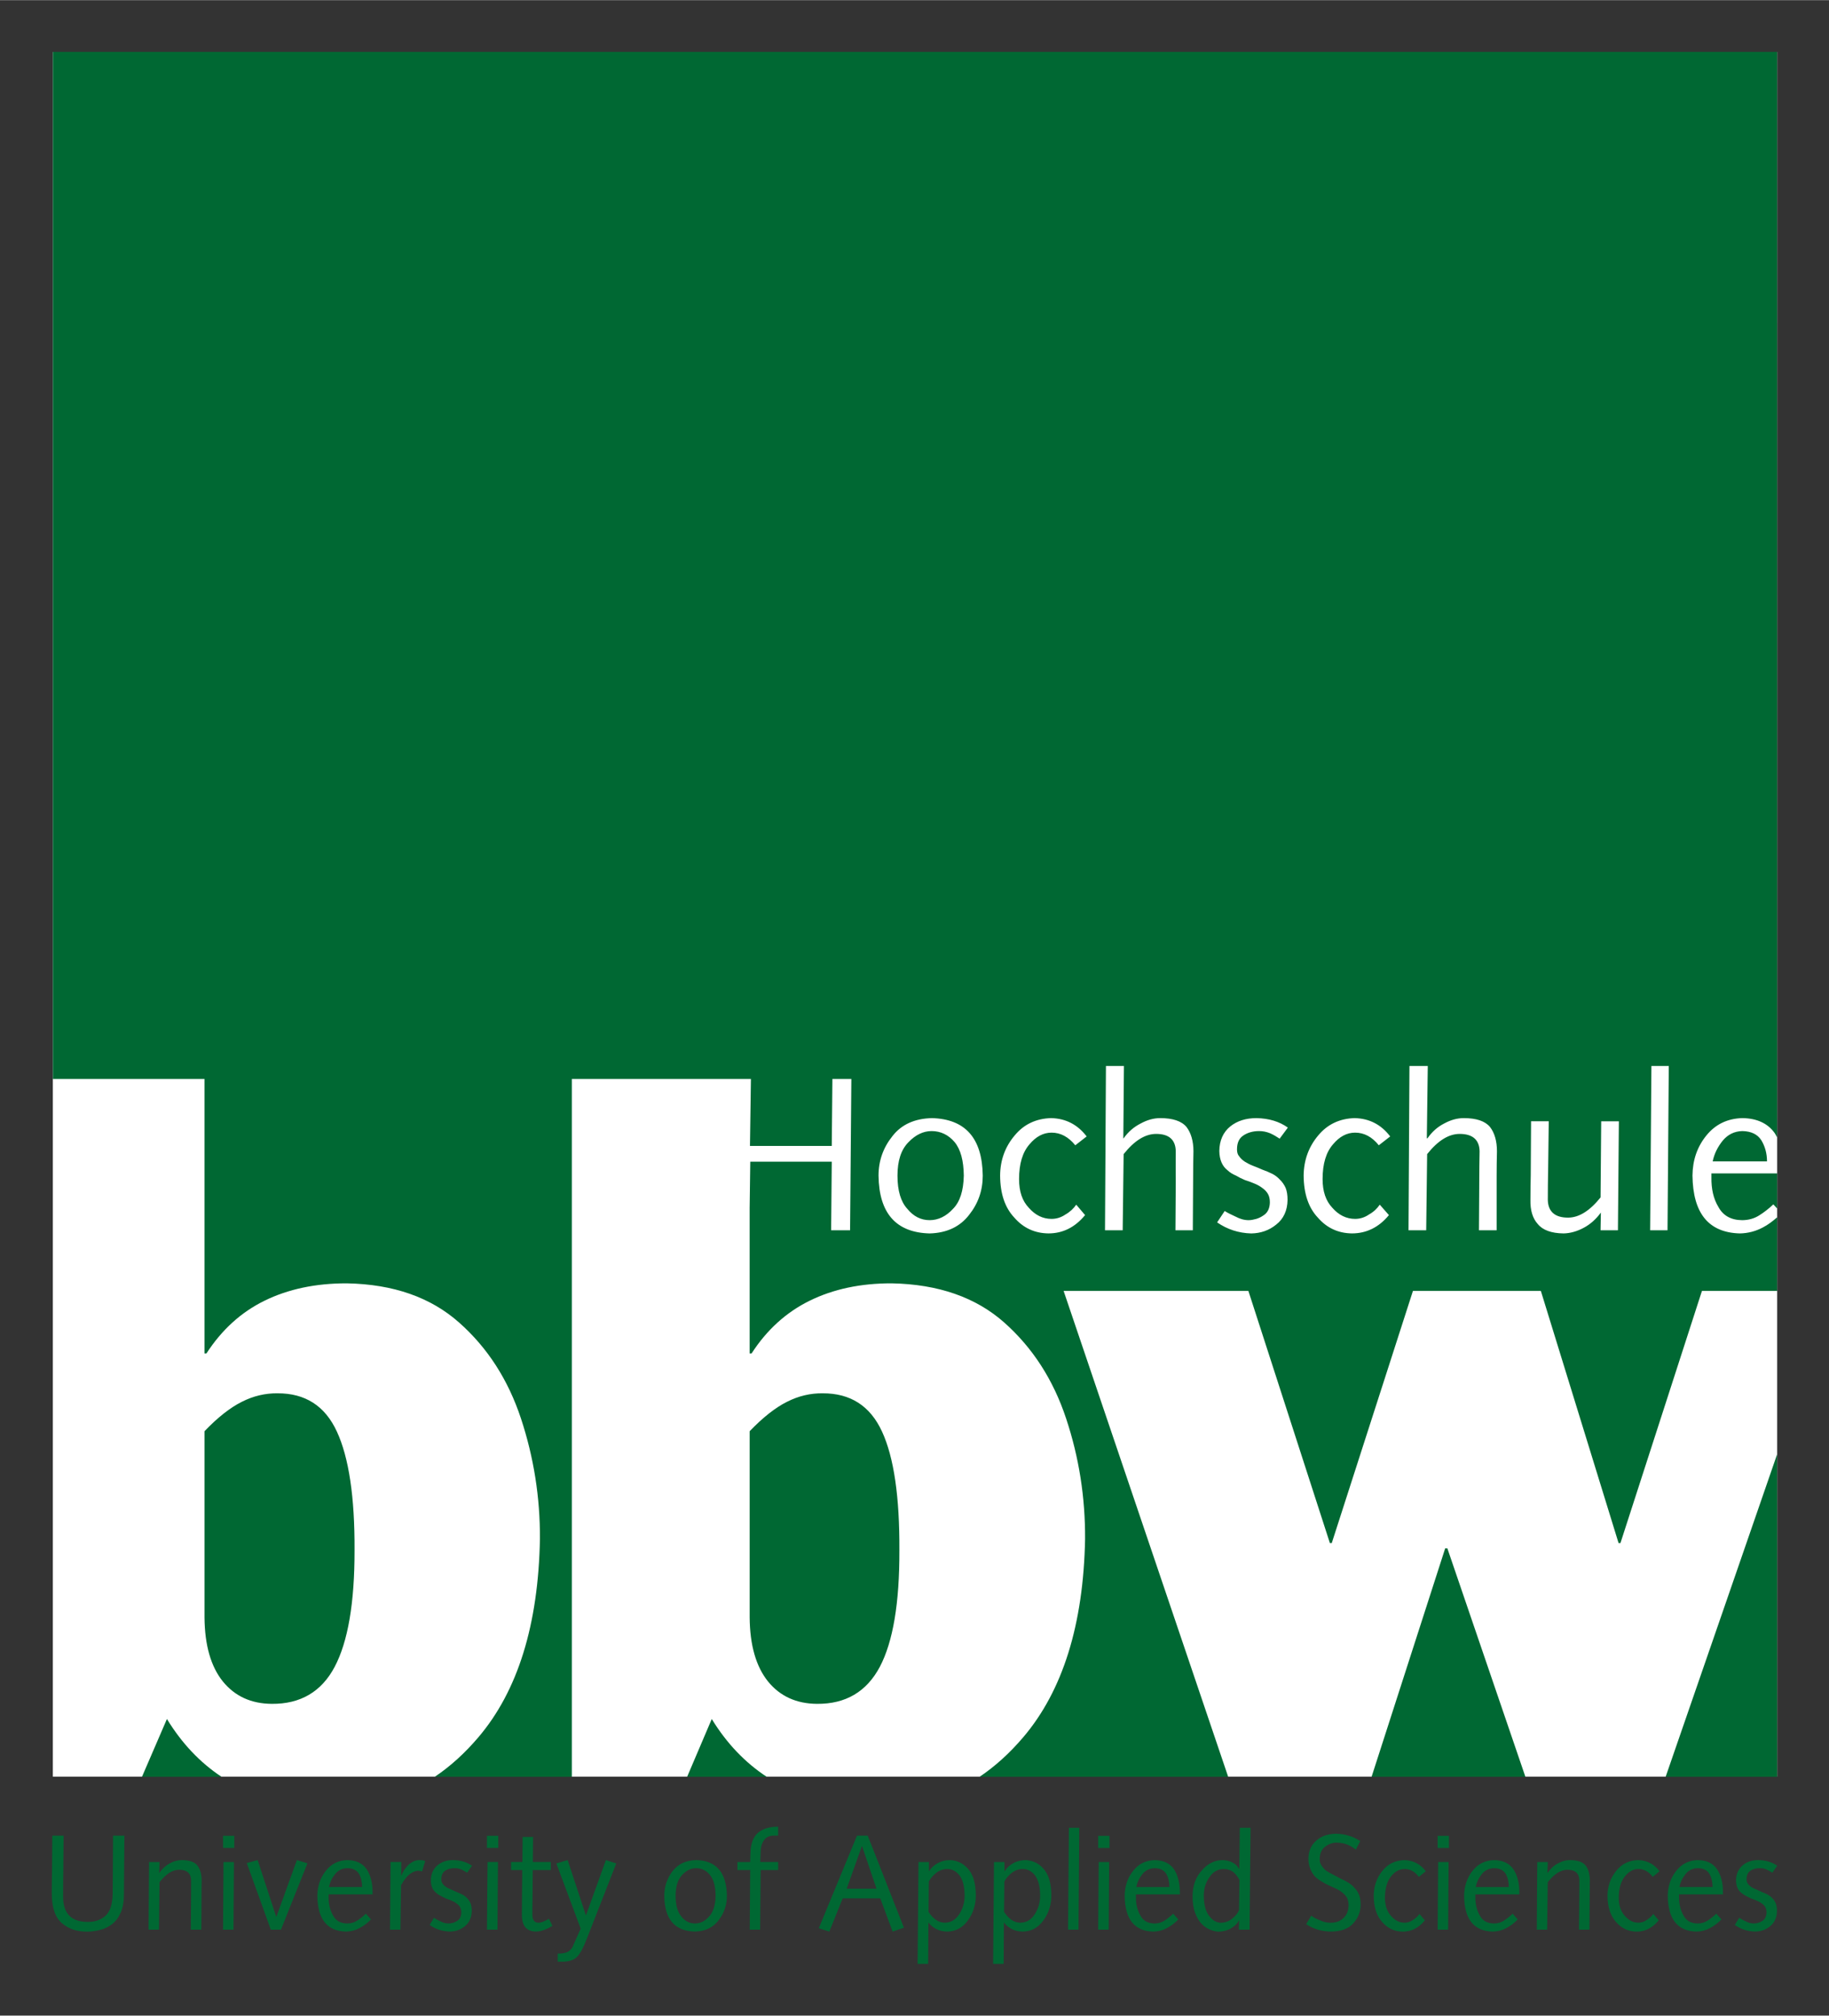 <?xml version="1.0" encoding="UTF-8" standalone="no"?>
<!DOCTYPE svg PUBLIC "-//W3C//DTD SVG 1.1//EN" "http://www.w3.org/Graphics/SVG/1.1/DTD/svg11.dtd">
<!-- Created with Inkscape (http://www.inkscape.org/) by Marsupilami -->
<svg
   xmlns:svg="http://www.w3.org/2000/svg"
   xmlns="http://www.w3.org/2000/svg"
   version="1.1"
   width="697"
   height="768"
   viewBox="-5.122 -5.122 180.961 199.37"
   id="svg6651">
  <rect x="-5.122" y="-5.122" width="180.961" height="199.37" fill="#333333" stroke="none"/>
  <defs
     id="defs6653" />
  <path
     d="m 0.107,170.611 170.605,0 0,-170.605 -170.605,0 0,170.605 z m 0,0"
     id="path5546-4"
     style="fill:#ffffff;fill-opacity:1;fill-rule:evenodd;stroke:none" />
  <path
     d="m 0.111,0 0,101.594 15,0 0,27.156 0.188,0 c 1.509,-2.329 3.421,-4.081 5.75,-5.219 2.324,-1.143 5.056,-1.729 8.156,-1.719 4.6,0.088 8.286,1.385 11.094,3.875 2.817,2.49 4.855,5.662 6.125,9.5 1.265,3.833 1.895,7.785 1.875,11.906 -0.156,8.486 -2.183,15.03 -6.094,19.625 -1.328,1.56 -2.76,2.866 -4.312,3.906 l 13.562,0 0,-69.031 15.812,0 1.781,0 0.125,0 -0.094,6.625 8.094,0 0.062,-6.625 1.875,0 -0.125,14.969 -1.875,0 0.062,-6.781 -8.062,0 -0.062,4.531 0,14.438 0.188,0 c 1.499,-2.329 3.431,-4.081 5.75,-5.219 2.324,-1.143 5.029,-1.729 8.125,-1.719 4.6,0.088 8.317,1.385 11.125,3.875 2.808,2.49 4.855,5.662 6.125,9.5 1.274,3.833 1.895,7.785 1.875,11.906 -0.161,8.486 -2.214,15.03 -6.125,19.625 -1.33,1.56 -2.765,2.866 -4.312,3.906 l 24.594,0 -16.281,-48.062 18.281,0 8.062,24.938 0.188,0 8.031,-24.938 12.656,0 7.688,24.938 0.188,0 8.062,-24.938 7.438,0 0,-7.281 c -0.437,0.383 -0.894,0.736 -1.406,1 -0.703,0.376 -1.471,0.579 -2.281,0.594 -3.096,-0.083 -4.639,-1.988 -4.688,-5.719 0.015,-1.523 0.462,-2.846 1.375,-3.969 0.894,-1.104 2.078,-1.68 3.562,-1.719 1.431,0.019 2.504,0.512 3.188,1.469 0.094,0.137 0.17,0.289 0.25,0.438 L 170.705,0 0.111,0 z m 104.188,100.312 1.781,0 -0.062,7.156 0.031,0 c 0.439,-0.635 1.014,-1.127 1.688,-1.469 0.645,-0.352 1.283,-0.531 1.938,-0.531 1.23,0 2.105,0.289 2.594,0.875 0.449,0.586 0.688,1.4 0.688,2.406 -0.019,0.82 -0.031,1.607 -0.031,2.438 l -0.031,5.375 -1.719,0 0.031,-4.875 c 0,-0.928 -0.019,-1.893 0,-2.938 -0.019,-1.133 -0.658,-1.719 -1.938,-1.719 -1.094,0 -2.164,0.672 -3.219,2 l -0.094,7.531 -1.75,0 0.094,-16.25 z m 30.031,0 1.812,0 -0.094,7.156 0.062,0 c 0.439,-0.635 0.987,-1.127 1.656,-1.469 0.649,-0.352 1.283,-0.531 1.938,-0.531 1.235,0 2.105,0.289 2.594,0.875 0.454,0.586 0.688,1.4 0.688,2.406 -0.019,0.82 -0.031,1.607 -0.031,2.438 l 0,5.375 -1.75,0 0.031,-4.875 c 0,-0.928 0.012,-1.893 0.031,-2.938 -0.019,-1.133 -0.685,-1.719 -1.969,-1.719 -1.094,0 -2.164,0.672 -3.219,2 l -0.094,7.531 -1.75,0 0.094,-16.25 z m 23.938,0 1.719,0 -0.125,16.25 -1.719,0 0.125,-16.25 z m -71.188,5.156 c 3.301,0.088 4.982,1.977 5.031,5.688 0,1.465 -0.45,2.752 -1.344,3.875 -0.898,1.172 -2.197,1.795 -3.906,1.844 -3.32,-0.083 -5.014,-1.988 -5.062,-5.719 0,-1.465 0.462,-2.764 1.375,-3.906 0.894,-1.152 2.197,-1.742 3.906,-1.781 z m 11.812,0 c 1.445,0.039 2.602,0.641 3.5,1.812 l -1.125,0.875 c -0.674,-0.83 -1.455,-1.25 -2.344,-1.25 -0.83,0 -1.553,0.395 -2.188,1.156 -0.684,0.781 -1.031,1.924 -1.031,3.438 0,1.221 0.314,2.16 0.969,2.844 0.635,0.723 1.381,1.094 2.25,1.094 0.488,0 0.945,-0.145 1.375,-0.438 0.449,-0.254 0.799,-0.588 1.062,-0.969 l 0.875,1.031 c -0.996,1.211 -2.199,1.812 -3.625,1.812 -1.367,-0.015 -2.496,-0.547 -3.375,-1.562 -0.928,-0.986 -1.396,-2.359 -1.406,-4.156 0.01,-1.523 0.49,-2.846 1.438,-3.969 0.908,-1.104 2.121,-1.68 3.625,-1.719 z m 20.281,0 c 1.255,0.019 2.295,0.342 3.125,0.938 l -0.812,1.094 c -0.293,-0.195 -0.61,-0.385 -0.938,-0.531 -0.356,-0.146 -0.718,-0.219 -1.094,-0.219 -0.635,0 -1.157,0.164 -1.562,0.438 -0.425,0.283 -0.625,0.73 -0.625,1.375 0,0.283 0.058,0.512 0.219,0.688 0.132,0.195 0.318,0.375 0.562,0.531 0.244,0.146 0.52,0.299 0.812,0.406 0.293,0.117 0.599,0.229 0.906,0.375 0.327,0.117 0.661,0.25 0.969,0.406 0.278,0.137 0.521,0.318 0.75,0.562 0.259,0.244 0.462,0.541 0.594,0.844 0.132,0.332 0.188,0.719 0.188,1.188 -0.015,1.045 -0.393,1.871 -1.125,2.438 -0.698,0.571 -1.526,0.86 -2.469,0.875 -1.255,-0.034 -2.384,-0.41 -3.375,-1.094 l 0.75,-1.125 c 0.308,0.195 0.669,0.367 1.094,0.562 0.405,0.215 0.827,0.344 1.281,0.344 0.244,0 0.491,-0.057 0.75,-0.125 0.244,-0.078 0.461,-0.176 0.656,-0.312 0.439,-0.254 0.673,-0.688 0.688,-1.312 0,-0.342 -0.056,-0.609 -0.188,-0.844 -0.132,-0.225 -0.318,-0.428 -0.562,-0.594 -0.229,-0.176 -0.488,-0.32 -0.781,-0.438 -0.308,-0.127 -0.61,-0.246 -0.938,-0.344 -0.308,-0.127 -0.597,-0.271 -0.875,-0.438 -0.308,-0.127 -0.6,-0.297 -0.844,-0.531 -0.522,-0.4 -0.798,-1.037 -0.812,-1.906 0.015,-1.035 0.376,-1.861 1.094,-2.438 0.684,-0.547 1.552,-0.812 2.562,-0.812 z m 9.75,0 c 1.45,0.039 2.606,0.641 3.5,1.812 l -1.125,0.875 c -0.669,-0.83 -1.45,-1.25 -2.344,-1.25 -0.83,0 -1.553,0.395 -2.188,1.156 -0.684,0.781 -1.031,1.924 -1.031,3.438 0,1.221 0.319,2.16 0.969,2.844 0.635,0.723 1.386,1.094 2.25,1.094 0.488,0 0.95,-0.145 1.375,-0.438 0.454,-0.254 0.804,-0.588 1.062,-0.969 l 0.906,1.031 c -0.991,1.211 -2.226,1.812 -3.656,1.812 -1.367,-0.015 -2.496,-0.547 -3.375,-1.562 -0.928,-0.986 -1.392,-2.359 -1.406,-4.156 0.015,-1.523 0.495,-2.846 1.438,-3.969 0.913,-1.104 2.126,-1.68 3.625,-1.719 z m 17.438,0.312 1.75,0 -0.062,4.844 c -0.019,0.947 -0.031,1.912 -0.031,2.938 0.029,1.162 0.711,1.75 2,1.75 1.074,0 2.145,-0.662 3.219,-2 l 0.062,-7.531 1.75,0 -0.094,10.781 -1.719,0 0.031,-1.75 c -0.479,0.654 -1.043,1.158 -1.688,1.5 -0.654,0.356 -1.336,0.548 -2,0.562 -1.221,-0.015 -2.074,-0.332 -2.562,-0.938 -0.508,-0.566 -0.738,-1.359 -0.719,-2.375 0,-0.811 0.012,-1.617 0.031,-2.438 l 0.031,-5.344 z M 87.049,106.75 c -0.83,0 -1.598,0.381 -2.281,1.094 -0.732,0.732 -1.094,1.838 -1.094,3.312 0,1.504 0.334,2.588 0.969,3.281 0.601,0.732 1.32,1.125 2.219,1.125 0.859,0 1.644,-0.393 2.312,-1.125 0.684,-0.693 1.028,-1.777 1.062,-3.281 -0.019,-1.475 -0.306,-2.58 -0.906,-3.312 -0.605,-0.713 -1.373,-1.094 -2.281,-1.094 z m 80.219,0 c -0.801,0.019 -1.435,0.342 -1.938,0.938 -0.488,0.605 -0.839,1.281 -1,2.062 l 5.375,0 c 0,-0.811 -0.206,-1.508 -0.562,-2.094 -0.376,-0.586 -0.996,-0.887 -1.875,-0.906 z m -3.062,4.188 0,0.375 c -0.019,1.162 0.199,2.127 0.688,2.938 0.454,0.85 1.235,1.302 2.344,1.312 0.615,0 1.199,-0.156 1.688,-0.469 0.488,-0.303 0.947,-0.664 1.406,-1.094 l 0.375,0.406 0,-3.469 -6.5,0 z m -141.875,21.75 c -1.201,-0.01 -2.379,0.258 -3.531,0.844 -1.162,0.581 -2.394,1.554 -3.688,2.906 l 0,18.438 c 0.024,2.734 0.631,4.843 1.812,6.312 1.191,1.465 2.798,2.204 4.844,2.219 2.837,0.024 4.92,-1.2 6.219,-3.656 1.309,-2.471 1.979,-6.307 1.969,-11.531 0.029,-5.278 -0.568,-9.201 -1.75,-11.75 -1.177,-2.549 -3.141,-3.791 -5.875,-3.781 z m 53.938,0 c -1.206,-0.01 -2.379,0.258 -3.531,0.844 -1.162,0.581 -2.389,1.554 -3.688,2.906 l 0,18.438 c 0.024,2.734 0.631,4.843 1.812,6.312 1.187,1.465 2.808,2.204 4.844,2.219 2.847,0.024 4.91,-1.2 6.219,-3.656 1.304,-2.471 1.957,-6.307 1.938,-11.531 0.029,-5.278 -0.542,-9.201 -1.719,-11.75 -1.177,-2.549 -3.136,-3.791 -5.875,-3.781 z m 94.438,6.031 -11.031,31.906 11.031,0 0,-31.906 z m -32.844,9.312 -7.281,22.594 15.219,0 -7.719,-22.594 -0.219,0 z m -126.469,16.875 -2.469,5.719 7.875,0 c -2.134,-1.411 -3.927,-3.304 -5.406,-5.719 z m 53.906,0 -2.438,5.719 7.875,0 c -2.143,-1.411 -3.959,-3.304 -5.438,-5.719 z"
     id="path5546"
     style="fill:#006833;fill-opacity:1;fill-rule:evenodd;stroke:none" />
  <path
     d="m 166.953,184.571 c 0.186,0.122 0.4,0.244 0.659,0.356 0.249,0.137 0.508,0.205 0.776,0.205 0.146,0 0.298,-0.019 0.459,-0.064 0.146,-0.049 0.283,-0.112 0.405,-0.195 0.259,-0.161 0.391,-0.439 0.405,-0.815 0,-0.215 -0.039,-0.391 -0.117,-0.537 -0.078,-0.142 -0.195,-0.259 -0.342,-0.361 -0.142,-0.107 -0.293,-0.2 -0.469,-0.269 -0.186,-0.083 -0.371,-0.161 -0.566,-0.22 -0.186,-0.078 -0.361,-0.171 -0.537,-0.269 -0.186,-0.083 -0.352,-0.2 -0.498,-0.337 -0.317,-0.254 -0.474,-0.659 -0.488,-1.196 0.015,-0.64 0.234,-1.133 0.664,-1.494 0.41,-0.342 0.918,-0.513 1.528,-0.513 0.752,0.01 1.382,0.2 1.885,0.566 l -0.483,0.679 c -0.181,-0.117 -0.376,-0.22 -0.571,-0.312 -0.21,-0.093 -0.435,-0.132 -0.664,-0.132 -0.386,0 -0.698,0.083 -0.942,0.254 -0.249,0.171 -0.376,0.459 -0.376,0.859 0,0.176 0.049,0.312 0.142,0.435 0.078,0.117 0.195,0.22 0.342,0.327 0.146,0.088 0.308,0.166 0.493,0.234 0.171,0.078 0.347,0.161 0.532,0.244 0.2,0.078 0.396,0.166 0.576,0.259 0.171,0.093 0.322,0.205 0.464,0.356 0.146,0.146 0.264,0.322 0.342,0.518 0.083,0.205 0.117,0.454 0.117,0.747 -0.005,0.64 -0.225,1.138 -0.664,1.499 -0.425,0.352 -0.918,0.527 -1.48,0.537 -0.762,-0.015 -1.44,-0.234 -2.026,-0.654 l 0.435,-0.708 z m 0,0 m -2.637,-3.042 c 0,-0.508 -0.102,-0.947 -0.312,-1.309 -0.225,-0.361 -0.605,-0.552 -1.133,-0.557 -0.508,0.005 -0.908,0.2 -1.221,0.576 -0.308,0.376 -0.513,0.801 -0.61,1.289 l 3.276,0 z m -3.315,0.723 0,0.225 c -0.005,0.723 0.137,1.338 0.435,1.851 0.273,0.532 0.742,0.796 1.406,0.806 0.371,0 0.703,-0.098 0.996,-0.293 0.293,-0.19 0.581,-0.415 0.85,-0.679 l 0.508,0.571 c -0.332,0.342 -0.703,0.625 -1.123,0.85 -0.415,0.225 -0.869,0.342 -1.348,0.352 -1.87,-0.044 -2.808,-1.221 -2.842,-3.535 0.015,-0.957 0.288,-1.782 0.84,-2.471 0.537,-0.684 1.245,-1.045 2.134,-1.064 0.869,0.01 1.504,0.317 1.909,0.903 0.391,0.591 0.581,1.348 0.581,2.271 l 0,0.215 -4.346,0 z m 0,0 m -2.603,-1.733 c -0.4,-0.522 -0.869,-0.776 -1.406,-0.776 -0.508,0 -0.947,0.234 -1.328,0.708 -0.41,0.488 -0.62,1.201 -0.625,2.148 0.005,0.762 0.205,1.353 0.596,1.777 0.381,0.449 0.83,0.679 1.348,0.679 0.293,0 0.571,-0.088 0.83,-0.273 0.264,-0.166 0.488,-0.361 0.64,-0.596 l 0.537,0.635 c -0.605,0.742 -1.333,1.118 -2.192,1.118 -0.825,-0.015 -1.494,-0.332 -2.026,-0.947 -0.557,-0.615 -0.835,-1.484 -0.85,-2.593 0.015,-0.957 0.298,-1.782 0.864,-2.471 0.542,-0.684 1.27,-1.04 2.168,-1.064 0.874,0.024 1.582,0.391 2.119,1.099 l -0.674,0.557 z m 0,0 m -11.421,-1.465 1.04,0 -0.039,1.069 0.024,0 c 0.278,-0.41 0.62,-0.723 1.025,-0.938 0.391,-0.215 0.781,-0.322 1.172,-0.322 0.742,0 1.27,0.176 1.562,0.537 0.278,0.366 0.415,0.869 0.415,1.494 -0.01,0.508 -0.015,1.021 -0.015,1.528 l -0.024,3.32 -1.035,0 0.029,-3.018 c 0,-0.586 0,-1.196 0.01,-1.841 -0.015,-0.708 -0.41,-1.064 -1.187,-1.064 -0.654,0 -1.304,0.41 -1.943,1.235 l -0.059,4.688 -1.025,0 0.049,-6.689 z m 0,0 m -2.817,2.476 c 0,-0.508 -0.103,-0.947 -0.308,-1.309 -0.23,-0.361 -0.605,-0.552 -1.138,-0.557 -0.498,0.005 -0.908,0.2 -1.221,0.576 -0.303,0.376 -0.508,0.801 -0.61,1.289 l 3.276,0 z m -3.311,0.723 0,0.225 c -0.01,0.723 0.137,1.338 0.43,1.851 0.278,0.532 0.747,0.796 1.406,0.806 0.381,0 0.708,-0.098 1.001,-0.293 0.298,-0.19 0.581,-0.415 0.854,-0.679 l 0.498,0.571 c -0.322,0.342 -0.698,0.625 -1.113,0.85 -0.415,0.225 -0.869,0.342 -1.357,0.352 -1.86,-0.044 -2.808,-1.221 -2.832,-3.535 0.01,-0.957 0.288,-1.782 0.83,-2.471 0.537,-0.684 1.25,-1.045 2.139,-1.064 0.864,0.01 1.504,0.317 1.909,0.903 0.391,0.591 0.586,1.348 0.586,2.271 l 0,0.215 -4.351,0 z m 0,0 m -3.73,-5.791 1.118,0 0,1.201 -1.118,0 0,-1.201 z m 0.049,2.593 1.035,0 -0.049,6.689 -1.035,0 0.049,-6.689 z m 0,0 m -1.909,1.465 c -0.396,-0.522 -0.869,-0.776 -1.406,-0.776 -0.498,0 -0.942,0.234 -1.328,0.708 -0.405,0.488 -0.61,1.201 -0.625,2.148 0.015,0.762 0.21,1.353 0.601,1.777 0.381,0.449 0.83,0.679 1.343,0.679 0.298,0 0.571,-0.088 0.835,-0.273 0.269,-0.166 0.483,-0.361 0.64,-0.596 l 0.532,0.635 c -0.596,0.742 -1.328,1.118 -2.192,1.118 -0.815,-0.015 -1.494,-0.332 -2.026,-0.947 -0.557,-0.615 -0.835,-1.484 -0.84,-2.593 0.005,-0.957 0.293,-1.782 0.855,-2.471 0.547,-0.684 1.274,-1.04 2.173,-1.064 0.879,0.024 1.587,0.391 2.124,1.099 l -0.684,0.557 z m 0,0 m -10.649,3.843 c 0.249,0.186 0.542,0.337 0.884,0.464 0.327,0.151 0.669,0.234 1.03,0.234 0.537,0 0.972,-0.161 1.289,-0.479 0.322,-0.303 0.479,-0.713 0.493,-1.226 0,-0.293 -0.054,-0.547 -0.151,-0.762 -0.122,-0.195 -0.273,-0.366 -0.459,-0.513 -0.186,-0.151 -0.396,-0.288 -0.64,-0.396 -0.234,-0.112 -0.478,-0.225 -0.728,-0.332 -0.249,-0.117 -0.488,-0.244 -0.713,-0.391 -0.239,-0.137 -0.454,-0.298 -0.645,-0.493 -0.181,-0.2 -0.332,-0.444 -0.449,-0.737 -0.127,-0.283 -0.19,-0.625 -0.19,-1.025 0.015,-0.742 0.269,-1.333 0.781,-1.772 0.493,-0.444 1.143,-0.664 1.953,-0.679 0.884,0.015 1.68,0.254 2.393,0.728 l -0.435,0.845 c -0.249,-0.195 -0.522,-0.361 -0.815,-0.488 -0.308,-0.127 -0.669,-0.195 -1.094,-0.205 -0.405,0 -0.781,0.137 -1.123,0.4 -0.352,0.254 -0.537,0.669 -0.542,1.23 0,0.249 0.059,0.469 0.186,0.64 0.117,0.19 0.264,0.356 0.449,0.503 0.2,0.132 0.42,0.264 0.664,0.376 0.234,0.122 0.479,0.259 0.728,0.391 0.269,0.117 0.522,0.244 0.757,0.386 0.244,0.146 0.459,0.322 0.64,0.527 0.2,0.2 0.356,0.43 0.464,0.698 0.107,0.269 0.161,0.591 0.161,0.972 0,0.708 -0.239,1.323 -0.723,1.855 -0.469,0.532 -1.201,0.806 -2.192,0.82 -0.938,-0.01 -1.758,-0.254 -2.471,-0.732 l 0.498,-0.84 z m 0,0 m -7.1,-3.545 c -0.22,-0.396 -0.459,-0.679 -0.723,-0.854 -0.264,-0.146 -0.547,-0.22 -0.859,-0.22 -0.586,0.019 -1.05,0.293 -1.396,0.825 -0.366,0.518 -0.552,1.123 -0.552,1.831 0.015,0.898 0.19,1.562 0.537,1.992 0.332,0.439 0.728,0.669 1.187,0.669 0.425,-0.019 0.801,-0.161 1.108,-0.425 0.312,-0.254 0.532,-0.522 0.654,-0.82 l 0.044,-2.998 z m 0.034,-5.151 1.064,0 -0.098,10.078 -1.06,0 0.029,-0.898 -0.029,0 c -0.146,0.288 -0.396,0.532 -0.742,0.747 -0.352,0.215 -0.771,0.332 -1.24,0.347 -0.273,0 -0.562,-0.068 -0.859,-0.195 -0.298,-0.117 -0.581,-0.312 -0.84,-0.576 -0.264,-0.269 -0.479,-0.635 -0.645,-1.089 -0.171,-0.435 -0.254,-0.986 -0.254,-1.641 0.005,-1.045 0.317,-1.904 0.918,-2.559 0.586,-0.669 1.255,-1.006 2.012,-1.016 0.391,0 0.737,0.088 1.045,0.249 0.293,0.161 0.498,0.366 0.62,0.62 l 0.029,0 0.049,-4.067 z m 0,0 m -6.963,5.864 c 0,-0.508 -0.102,-0.947 -0.317,-1.309 -0.22,-0.361 -0.596,-0.552 -1.128,-0.557 -0.508,0.005 -0.913,0.2 -1.221,0.576 -0.308,0.376 -0.513,0.801 -0.61,1.289 l 3.276,0 z m -3.315,0.723 0,0.225 c -0.01,0.723 0.137,1.338 0.435,1.851 0.273,0.532 0.737,0.796 1.401,0.806 0.376,0 0.703,-0.098 1.006,-0.293 0.293,-0.19 0.576,-0.415 0.845,-0.679 l 0.508,0.571 c -0.327,0.342 -0.703,0.625 -1.123,0.85 -0.415,0.225 -0.864,0.342 -1.348,0.352 -1.87,-0.044 -2.808,-1.221 -2.837,-3.535 0.01,-0.957 0.283,-1.782 0.835,-2.471 0.537,-0.684 1.245,-1.045 2.129,-1.064 0.874,0.01 1.509,0.317 1.919,0.903 0.381,0.591 0.576,1.348 0.576,2.271 l 0,0.215 -4.346,0 z m 0,0 m -3.735,-5.791 1.118,0 0,1.201 -1.118,0 0,-1.201 z m 0.054,2.593 1.035,0 -0.049,6.689 -1.04,0 0.054,-6.689 z m 0,0 m -2.949,-3.389 1.025,0 -0.078,10.078 -1.035,0 0.088,-10.078 z m 0,0 m -6.416,8.315 c 0.464,0.718 1.001,1.074 1.621,1.074 0.601,-0.015 1.069,-0.288 1.416,-0.84 0.342,-0.527 0.527,-1.133 0.532,-1.826 -0.005,-0.898 -0.176,-1.577 -0.508,-2.017 -0.342,-0.425 -0.742,-0.63 -1.216,-0.63 -0.41,0.005 -0.781,0.142 -1.104,0.4 -0.317,0.259 -0.557,0.537 -0.713,0.84 l -0.029,2.998 z m -0.996,-4.927 1.035,0 0,0.889 0.034,0 c 0.176,-0.298 0.444,-0.547 0.806,-0.757 0.342,-0.2 0.742,-0.312 1.201,-0.322 0.288,0 0.581,0.059 0.884,0.176 0.308,0.117 0.586,0.312 0.845,0.576 0.269,0.269 0.479,0.62 0.64,1.079 0.146,0.454 0.225,1.006 0.229,1.665 -0.005,0.928 -0.264,1.753 -0.781,2.461 -0.518,0.728 -1.201,1.099 -2.051,1.113 -0.43,-0.01 -0.796,-0.098 -1.104,-0.264 -0.317,-0.171 -0.557,-0.371 -0.723,-0.605 l -0.034,0 -0.024,4.062 -1.045,0 0.088,-10.073 z m 0,0 m -6.475,4.927 c 0.459,0.718 1.001,1.074 1.621,1.074 0.596,-0.015 1.064,-0.288 1.416,-0.84 0.342,-0.527 0.527,-1.133 0.532,-1.826 -0.005,-0.898 -0.176,-1.577 -0.508,-2.017 -0.342,-0.425 -0.742,-0.63 -1.216,-0.63 -0.41,0.005 -0.786,0.142 -1.104,0.4 -0.317,0.259 -0.557,0.537 -0.713,0.84 l -0.029,2.998 z m -0.996,-4.927 1.035,0 0,0.889 0.029,0 c 0.181,-0.298 0.449,-0.547 0.801,-0.757 0.352,-0.2 0.752,-0.312 1.211,-0.322 0.288,0 0.581,0.059 0.879,0.176 0.303,0.117 0.586,0.312 0.85,0.576 0.269,0.269 0.479,0.62 0.64,1.079 0.146,0.454 0.225,1.006 0.229,1.665 -0.005,0.928 -0.264,1.753 -0.781,2.461 -0.518,0.728 -1.201,1.099 -2.056,1.113 -0.425,-0.01 -0.796,-0.098 -1.104,-0.264 -0.312,-0.171 -0.552,-0.371 -0.718,-0.605 l -0.034,0 -0.024,4.062 -1.045,0 0.088,-10.073 z m 0,0 m -5.576,-1.558 -0.029,0 -1.499,4.199 2.949,0 -1.421,-4.199 z m -0.508,-1.05 1.064,0 3.579,9.106 -1.118,0.381 -1.221,-3.281 -3.721,0 -1.318,3.281 -1.045,-0.332 3.779,-9.155 z m 0,0 m -11.831,2.607 1.265,0 c 0,-0.405 0.019,-0.83 0.049,-1.289 0.088,-0.806 0.381,-1.382 0.874,-1.724 0.474,-0.327 1.089,-0.488 1.841,-0.479 l 0,0.879 -0.459,0 c -0.42,0.01 -0.737,0.166 -0.942,0.459 -0.21,0.298 -0.312,0.649 -0.327,1.074 l -0.039,1.079 1.768,0 0,0.796 -1.729,0 -0.054,5.894 -1.03,0 0.049,-5.894 -1.265,0 0,-0.796 z m 0,0 m -6.118,3.345 c 0.005,0.928 0.2,1.602 0.571,2.041 0.361,0.469 0.811,0.693 1.353,0.693 0.522,0 0.986,-0.225 1.396,-0.693 0.405,-0.439 0.62,-1.113 0.64,-2.041 -0.005,-0.923 -0.195,-1.621 -0.562,-2.07 -0.361,-0.444 -0.82,-0.664 -1.377,-0.664 -0.498,0 -0.947,0.22 -1.367,0.664 -0.43,0.449 -0.649,1.147 -0.654,2.07 m -1.118,0 c 0,-0.918 0.273,-1.724 0.815,-2.437 0.547,-0.708 1.328,-1.079 2.344,-1.099 1.992,0.049 2.998,1.226 3.037,3.535 0,0.903 -0.273,1.709 -0.815,2.412 -0.537,0.718 -1.318,1.094 -2.349,1.123 -1.997,-0.044 -3.008,-1.221 -3.032,-3.535 m -10.542,5.713 c 0.488,0 0.84,-0.068 1.055,-0.21 0.234,-0.132 0.4,-0.356 0.508,-0.664 l 0.708,-1.592 -2.407,-6.45 1.118,-0.332 1.797,5.444 0.024,0 1.963,-5.444 1.025,0.332 -2.886,7.383 c -0.342,0.898 -0.664,1.509 -0.981,1.846 -0.332,0.332 -0.84,0.498 -1.514,0.488 l -0.41,0 0,-0.801 z m 0,0 m -3.496,-9.058 0.024,-2.476 1.035,0 -0.024,2.476 1.777,0 0,0.796 -1.787,0 -0.024,2.749 c -0.015,0.737 -0.015,1.27 -0.015,1.587 -0.01,0.581 0.19,0.874 0.601,0.874 0.181,0 0.371,-0.054 0.566,-0.151 0.195,-0.078 0.347,-0.156 0.469,-0.244 l 0.342,0.698 c -0.205,0.146 -0.464,0.278 -0.757,0.381 -0.278,0.122 -0.571,0.181 -0.864,0.19 -0.947,-0.015 -1.411,-0.586 -1.392,-1.704 0,-0.41 0.005,-1.05 0.01,-1.929 l 0.024,-2.451 -1.104,0 0,-0.796 1.118,0 z m 0,0 m -3.506,-2.593 1.118,0 0,1.201 -1.118,0 0,-1.201 z m 0.059,2.593 1.03,0 -0.049,6.689 -1.04,0 0.059,-6.689 z m 0,0 m -5.303,5.518 c 0.186,0.122 0.405,0.244 0.654,0.356 0.254,0.137 0.513,0.205 0.781,0.205 0.146,0 0.303,-0.019 0.459,-0.064 0.146,-0.049 0.288,-0.112 0.41,-0.195 0.254,-0.161 0.391,-0.439 0.4,-0.815 0,-0.215 -0.039,-0.391 -0.117,-0.537 -0.078,-0.142 -0.195,-0.259 -0.342,-0.361 -0.137,-0.107 -0.293,-0.2 -0.469,-0.269 -0.181,-0.083 -0.371,-0.161 -0.566,-0.22 -0.186,-0.078 -0.366,-0.171 -0.537,-0.269 -0.186,-0.083 -0.347,-0.2 -0.493,-0.337 -0.317,-0.254 -0.479,-0.659 -0.488,-1.196 0.01,-0.64 0.23,-1.133 0.664,-1.494 0.41,-0.342 0.913,-0.513 1.528,-0.513 0.747,0.01 1.377,0.2 1.885,0.566 l -0.483,0.679 c -0.181,-0.117 -0.376,-0.22 -0.571,-0.312 -0.21,-0.093 -0.435,-0.132 -0.669,-0.132 -0.386,0 -0.693,0.083 -0.942,0.254 -0.254,0.171 -0.376,0.459 -0.376,0.859 0,0.176 0.044,0.312 0.142,0.435 0.078,0.117 0.195,0.22 0.342,0.327 0.146,0.088 0.312,0.166 0.488,0.234 0.176,0.078 0.352,0.161 0.537,0.244 0.2,0.078 0.396,0.166 0.581,0.259 0.171,0.093 0.322,0.205 0.464,0.356 0.146,0.146 0.264,0.322 0.342,0.518 0.078,0.205 0.117,0.454 0.117,0.747 -0.01,0.64 -0.234,1.138 -0.669,1.499 -0.42,0.352 -0.913,0.527 -1.475,0.537 -0.767,-0.015 -1.44,-0.234 -2.026,-0.654 l 0.43,-0.708 z m 0,0 m -4.297,-5.518 1.064,0 -0.01,1.299 0.029,0.024 c 0.117,-0.332 0.327,-0.659 0.635,-0.986 0.151,-0.156 0.327,-0.278 0.518,-0.376 0.19,-0.102 0.4,-0.151 0.635,-0.151 0.234,0 0.415,0.029 0.562,0.098 l -0.312,1.021 c -0.107,-0.039 -0.244,-0.064 -0.4,-0.068 -0.215,0 -0.479,0.102 -0.781,0.308 -0.308,0.23 -0.605,0.601 -0.898,1.128 l -0.064,4.395 -1.03,0 0.054,-6.689 z m 0,0 m -2.812,2.476 c 0,-0.508 -0.102,-0.947 -0.312,-1.309 -0.225,-0.361 -0.601,-0.552 -1.133,-0.557 -0.508,0.005 -0.908,0.2 -1.221,0.576 -0.303,0.376 -0.513,0.801 -0.61,1.289 l 3.276,0 z m -3.311,0.723 0,0.225 c -0.015,0.723 0.132,1.338 0.43,1.851 0.273,0.532 0.747,0.796 1.406,0.806 0.371,0 0.708,-0.098 1.001,-0.293 0.293,-0.19 0.581,-0.415 0.845,-0.679 l 0.508,0.571 c -0.327,0.342 -0.703,0.625 -1.123,0.85 -0.415,0.225 -0.864,0.342 -1.348,0.352 -1.865,-0.044 -2.808,-1.221 -2.837,-3.535 0.01,-0.957 0.288,-1.782 0.835,-2.471 0.537,-0.684 1.245,-1.045 2.129,-1.064 0.874,0.01 1.509,0.317 1.919,0.903 0.386,0.591 0.581,1.348 0.581,2.271 l 0,0.215 -4.346,0 z m 0,0 m -2.095,-3.071 -2.622,6.562 -1.006,0 -2.378,-6.587 1.079,-0.293 1.831,5.596 0.024,0 2.026,-5.596 1.045,0.317 z m 0,0 m -8.354,-2.72 1.113,0 0,1.201 -1.113,0 0,-1.201 z m 0.049,2.593 1.03,0 -0.044,6.689 -1.035,0 0.049,-6.689 z m 0,0 m -7.368,0 1.04,0 -0.039,1.069 0.024,0 c 0.278,-0.41 0.63,-0.723 1.025,-0.938 0.391,-0.215 0.786,-0.322 1.177,-0.322 0.742,0 1.265,0.176 1.558,0.537 0.278,0.366 0.42,0.869 0.42,1.494 -0.015,0.508 -0.015,1.021 -0.015,1.528 l -0.019,3.32 -1.04,0 0.024,-3.018 c 0,-0.586 0.005,-1.196 0.01,-1.841 -0.015,-0.708 -0.41,-1.064 -1.182,-1.064 -0.659,0 -1.309,0.41 -1.948,1.235 l -0.054,4.688 -1.03,0 0.049,-6.689 z m 0,0 m -2.441,-2.607 -0.044,5.791 c 0,0.732 -0.107,1.343 -0.322,1.826 -0.21,0.474 -0.488,0.854 -0.845,1.128 -0.176,0.137 -0.352,0.244 -0.537,0.337 -0.195,0.098 -0.4,0.176 -0.601,0.225 -0.439,0.122 -0.889,0.186 -1.333,0.186 C 2.5,185.943 1.675,185.675 1.03,185.123 0.352,184.571 0.01,183.6 0,182.208 c 0,-0.747 0.01,-1.592 0.029,-2.539 l 0.024,-3.223 1.118,0 -0.029,3.433 c -0.015,0.879 -0.019,1.758 -0.019,2.622 0.005,1.66 0.82,2.485 2.456,2.476 0.684,0.01 1.265,-0.195 1.733,-0.601 0.459,-0.415 0.698,-1.147 0.713,-2.197 l 0.039,-5.732 1.118,0 z m 0,0"
     id="path5630"
     style="fill:#006833;fill-opacity:1;fill-rule:nonzero;stroke:none" />
</svg>
<!-- version: 20110311, original size: 170.71791 189.12695, border: 3% -->
